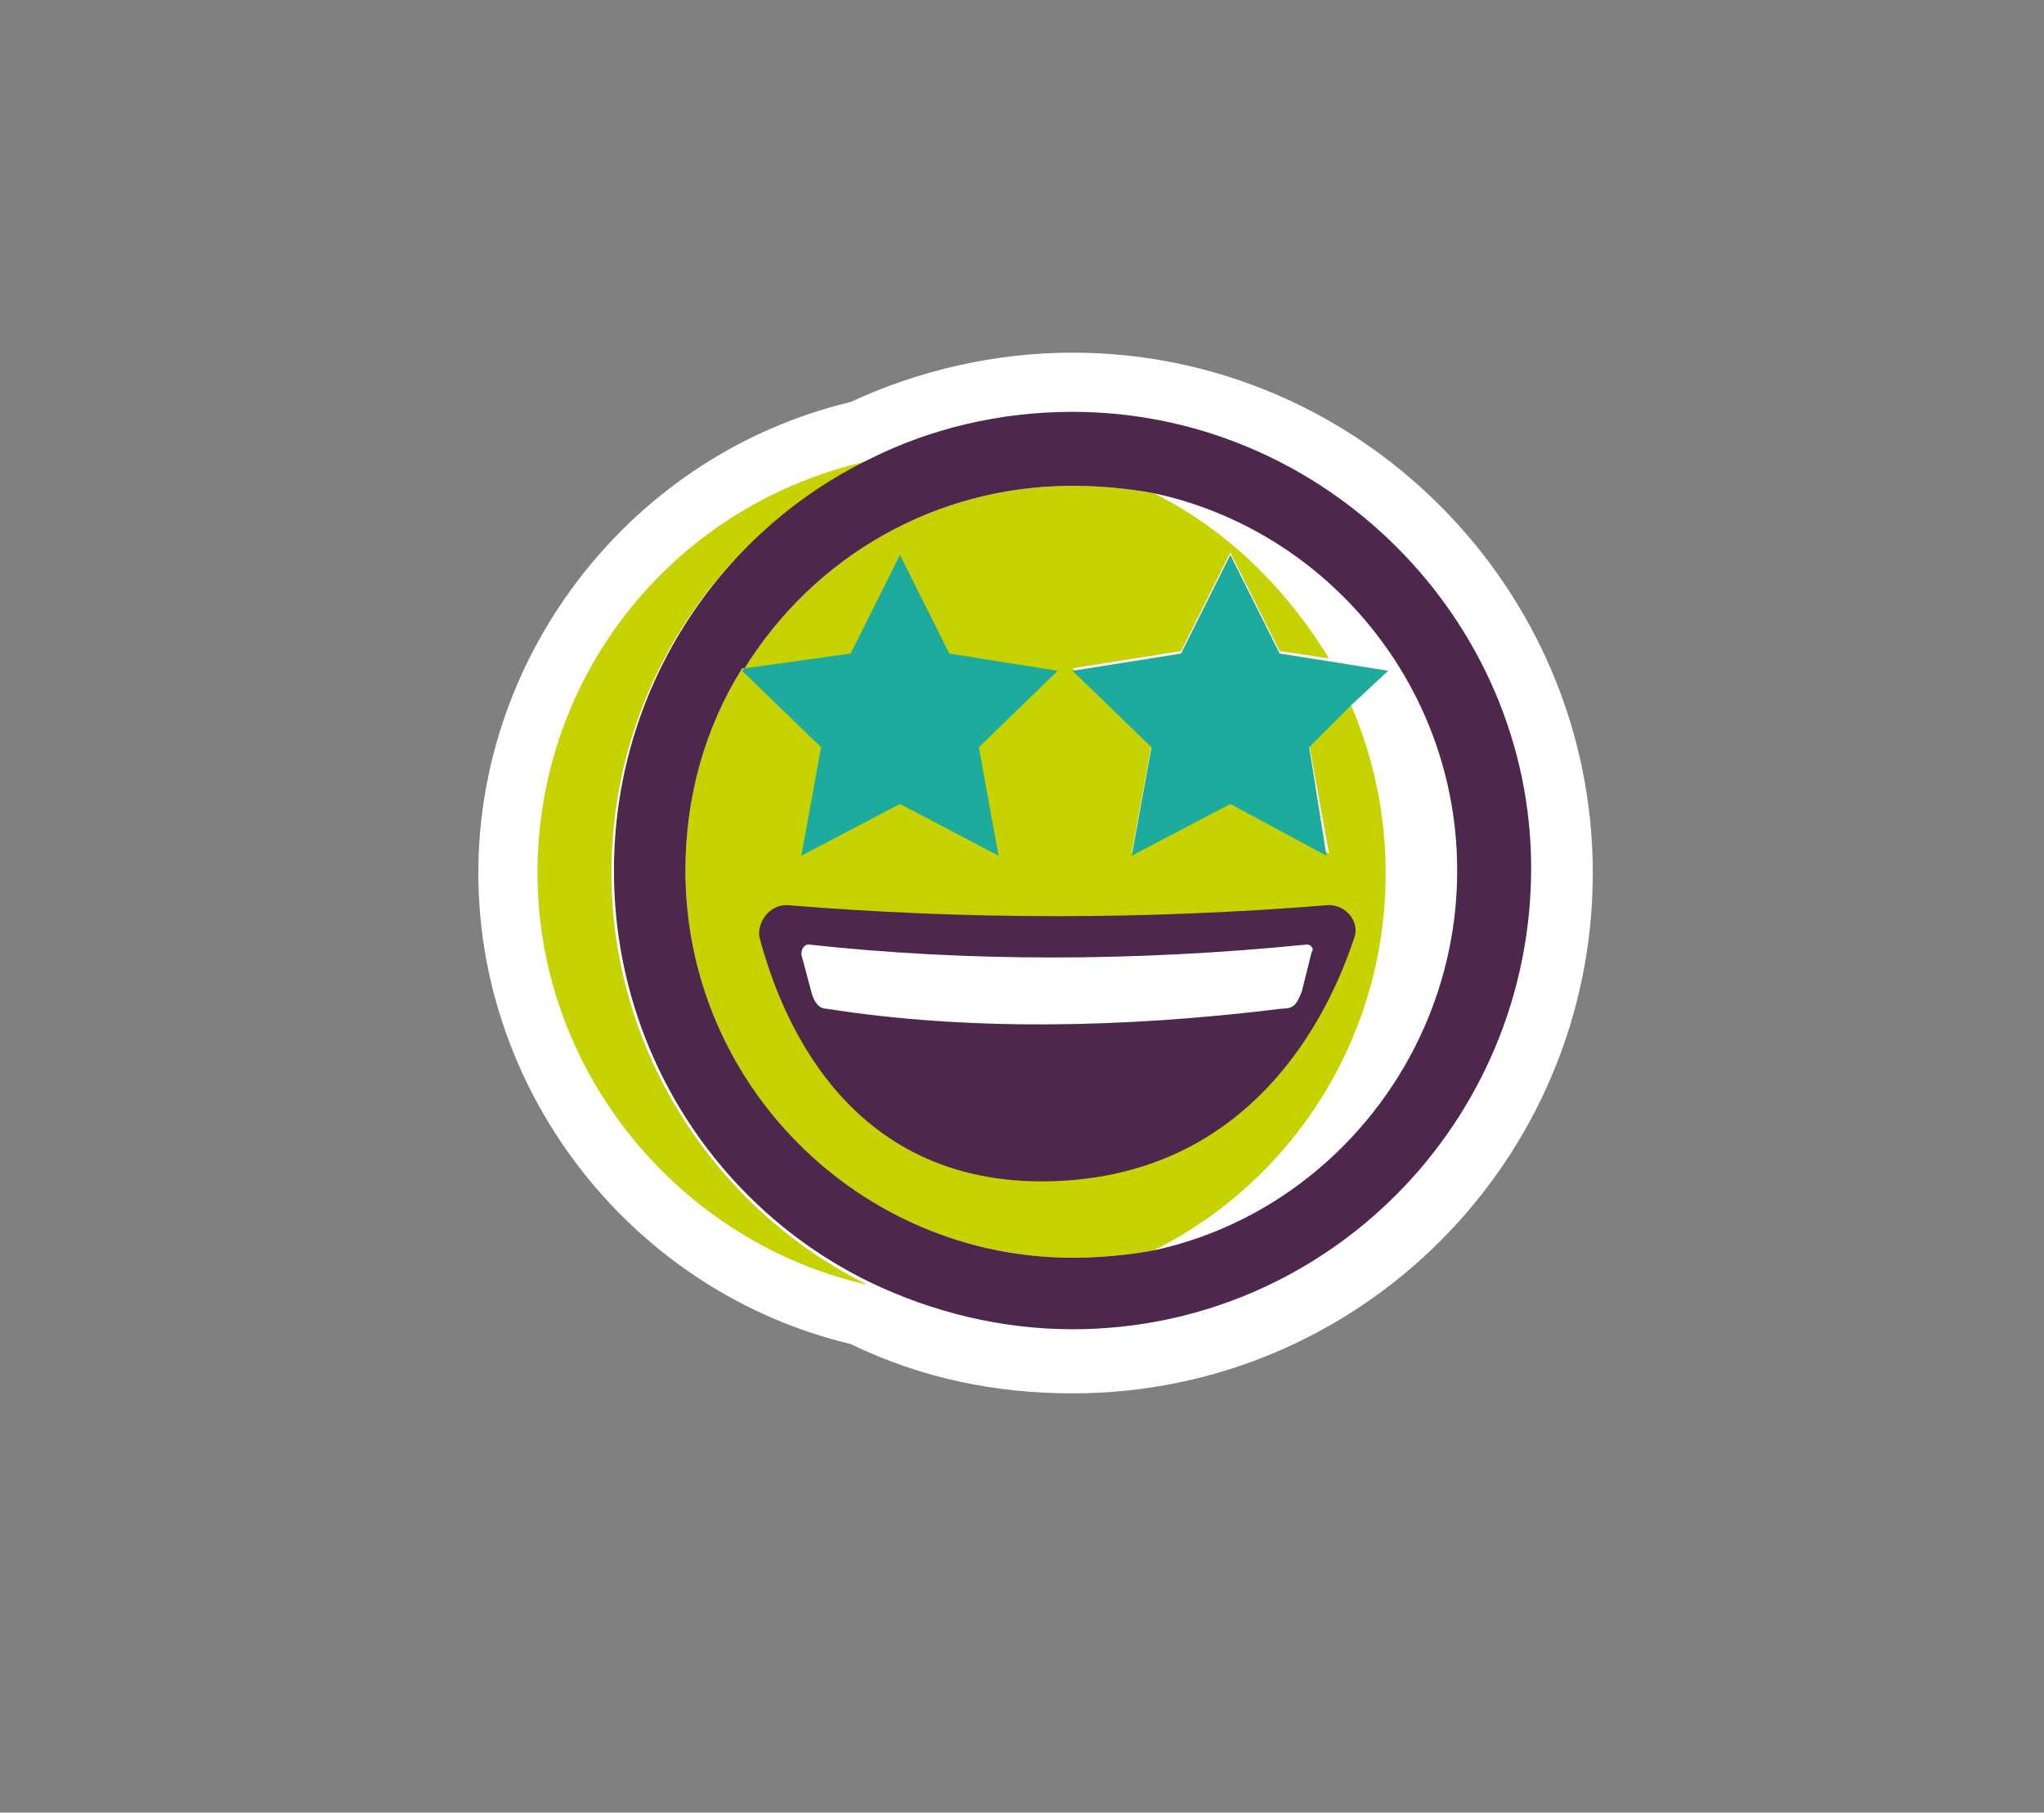 <?xml version="1.0" encoding="UTF-8"?>
<svg xmlns="http://www.w3.org/2000/svg" xmlns:xlink="http://www.w3.org/1999/xlink" version="1.1" id="Ebene_1" x="0px" y="0px" viewBox="0 0 82.9 73.5" style="enable-background:new 0 0 82.9 73.5;" xml:space="preserve">
<rect x="0" y="0" width="82.9" height="73.5" fill="#808080" stroke="none"/>
<style type="text/css">
	.st0{fill:#FFFFFF;}
	.st1{fill:#C7D300;}
	.st2{fill:#4E274C;}
	.st3{fill:#1DAB9E;}
</style>
<g>
	<path class="st0" d="M43.5,14.3c-3.1,0-6.2,0.7-9,2c-8.8,2.1-15.1,10.1-15.1,19.1c0,9,6.3,17,15.1,19.1c2.9,1.4,5.9,2,9,2   c11.7,0,21.1-9.5,21.1-21.1S55.1,14.3,43.5,14.3z"></path>
	<g>
		<g>
			<g>
				<path class="st1" d="M35.2,52.1c-7.6-1.7-13.4-8.6-13.4-16.7c0-8.2,5.7-15,13.4-16.7c-6.2,3-10.4,9.4-10.4,16.7      C24.8,42.7,29.1,49.1,35.2,52.1z"></path>
				<path class="st1" d="M56.2,35.4c0,6.7-3.8,12.5-9.4,15.3c-1.1,0.2-2.2,0.3-3.3,0.3c-8.6,0-15.7-7-15.7-15.7c0-3,0.8-5.8,2.3-8.2      l0,0h0.1c2.8-4.5,7.7-7.4,13.3-7.4c1.1,0,2.2,0.1,3.3,0.3c3,1.5,5.4,3.9,7.1,6.7l-2-0.3l-2-4l-2,4l-4.4,0.7l3.2,3.1l-0.8,4.4      l4-2.1l4,2.1l-0.8-4.4l1.7-1.6C55.7,30.7,56.2,33,56.2,35.4z"></path>
			</g>
			<g>
				<path class="st2" d="M30.1,27.2L30.1,27.2L30.1,27.2L30.1,27.2z"></path>
				<path class="st2" d="M43.5,16.7c-3,0-5.8,0.7-8.2,1.9c-6.2,3-10.4,9.4-10.4,16.7S29.1,49,35.3,52c2.5,1.2,5.3,1.9,8.2,1.9      c10.3,0,18.6-8.4,18.6-18.7C62.1,25.1,53.7,16.7,43.5,16.7z M46.8,50.7c-1.1,0.2-2.2,0.3-3.3,0.3c-8.6,0-15.7-7-15.7-15.7      c0-3,0.8-5.8,2.3-8.2l0,0h0.1c2.8-4.5,7.7-7.4,13.3-7.4c1.1,0,2.2,0.1,3.3,0.3c7,1.5,12.3,7.8,12.3,15.3S53.8,49.2,46.8,50.7z"></path>
			</g>
			<g>
				<path class="st2" d="M31.9,36.7c7.3,0.6,14.6,0.6,22,0c0.7,0,1.3,0.7,1,1.4c-1,3-4.1,9.6-12.3,9.8c-8.4,0.2-11-6.9-11.8-9.9      C30.7,37.4,31.2,36.7,31.9,36.7z"></path>
			</g>
			<g>
				<path class="st0" d="M52,40.9c-6.5,0.8-12.8,0.9-18.5,0c-0.3,0-0.5-0.3-0.6-0.7l-0.4-1.5c0-0.2,0.1-0.4,0.3-0.4      C39.2,39,46,39,53,38.3c0.2,0,0.3,0.2,0.2,0.3l-0.4,1.6C52.6,40.7,52.5,40.9,52,40.9z"></path>
			</g>
		</g>
		<g>
			<polygon class="st3" points="39.7,30.3 40.5,34.7 36.5,32.6 32.5,34.7 33.3,30.3 30.1,27.2 30.1,27.2 30.2,27.1 34.5,26.5      36.5,22.5 38.5,26.5 42.9,27.2    "></polygon>
		</g>
		<g>
			<polygon class="st3" points="56.3,27.2 54.8,28.6 54.8,28.6 53.1,30.3 53.8,34.7 49.9,32.6 45.9,34.7 46.7,30.3 43.5,27.2      47.9,26.5 49.9,22.5 51.9,26.5 53.8,26.8    "></polygon>
		</g>
	</g>
</g>
</svg>
